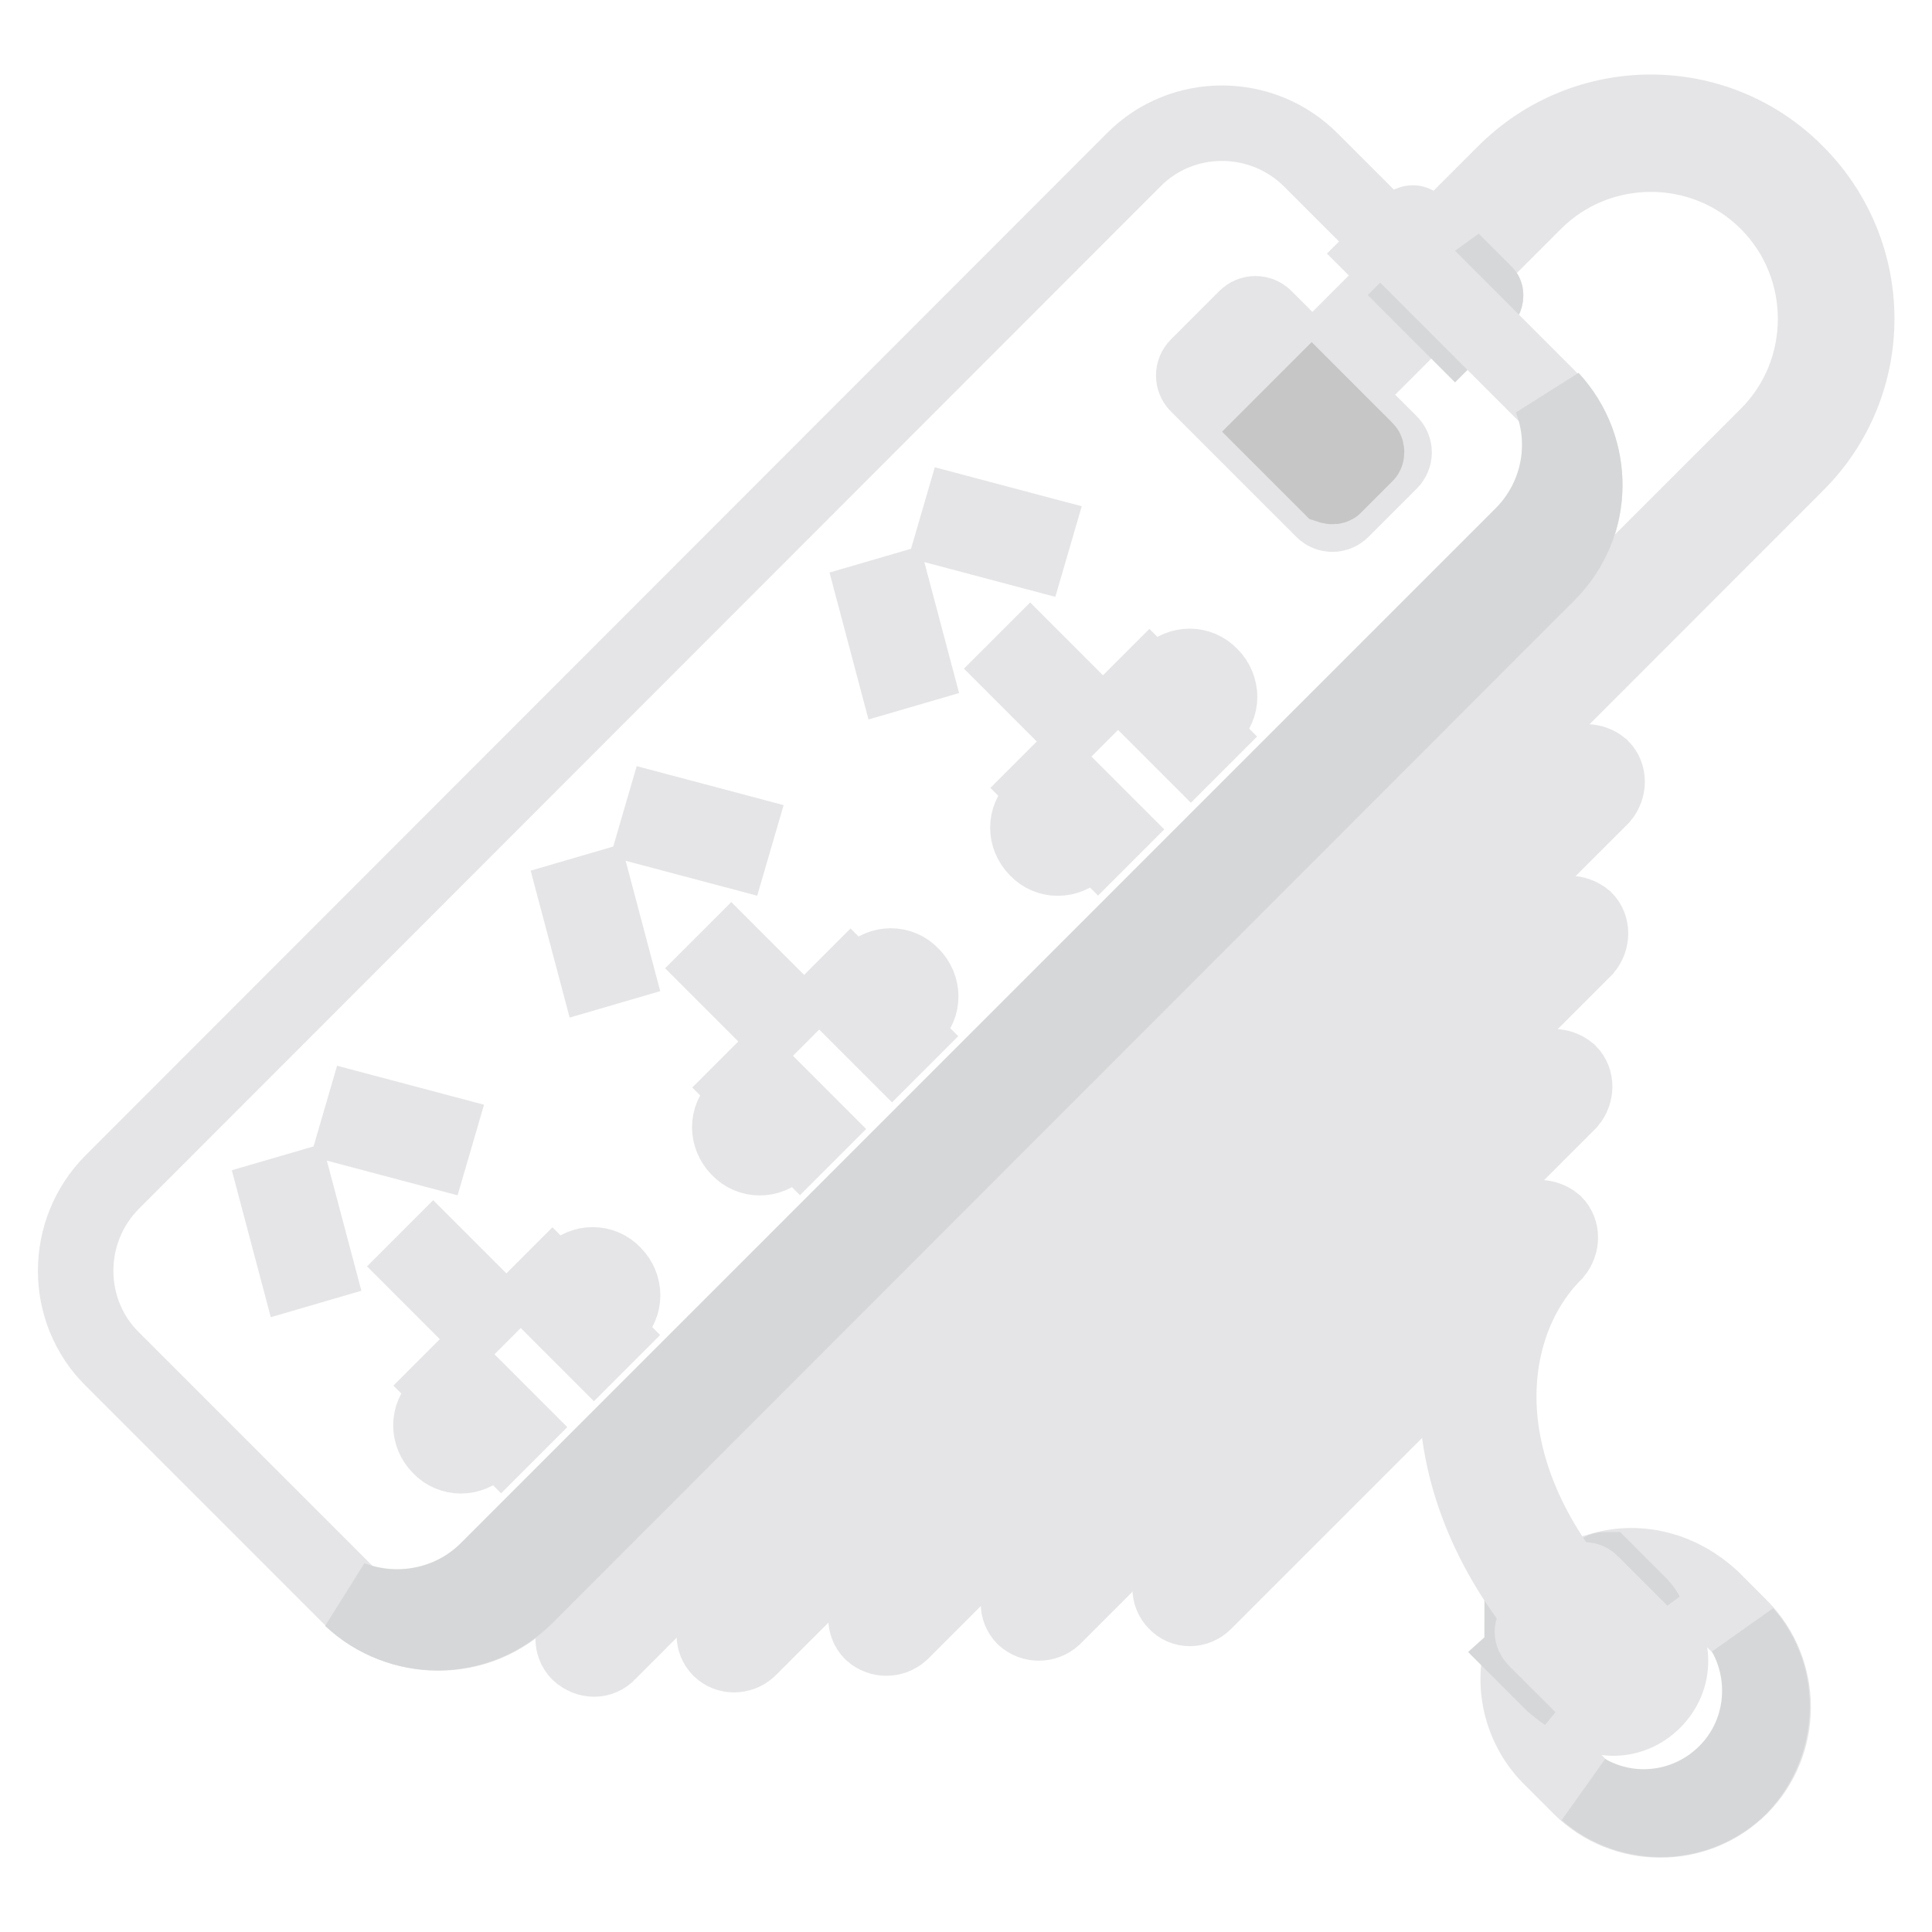 <?xml version="1.0" encoding="utf-8"?>
<!-- Svg Vector Icons : http://www.onlinewebfonts.com/icon -->
<!DOCTYPE svg PUBLIC "-//W3C//DTD SVG 1.1//EN" "http://www.w3.org/Graphics/SVG/1.1/DTD/svg11.dtd">
<svg version="1.1" xmlns="http://www.w3.org/2000/svg" xmlns:xlink="http://www.w3.org/1999/xlink" x="0px" y="0px" viewBox="0 0 256 256" enable-background="new 0 0 256 256" xml:space="preserve">
<g> <path stroke-width="10" fill-opacity="0" stroke="#e5e5e7"  d="M76.7,219c-1-1-1-2.7,0-3.9L234.2,57.7c8.5-8.5,8.5-22.4,0-30.9c-8.5-8.5-22.4-8.5-30.9,0l-22.1,22.1 c-1,1-2.7,1-3.9,0c-1-1-1-2.7,0-3.9l22.1-22.1c10.7-10.7,28-10.7,38.6,0c10.7,10.7,10.7,28,0,38.6L80.6,219 C79.6,220.1,77.9,220.1,76.7,219z"/> <path stroke-width="10" fill-opacity="0" stroke="#e5e5e7"  d="M196.7,38.8l-9.1-9.1c-0.2-0.2-0.6-0.2-0.8,0l-3.9,3.9l9.9,9.9l3.9-3.9C196.9,39.3,196.9,38.9,196.7,38.8 L196.7,38.8z"/> <path stroke-width="10" fill-opacity="0" stroke="#d6d7d8"  d="M196.7,38.8l-4.3-4.3c0.1,0.2,0,0.5-0.1,0.6l-4,4l4.5,4.5l3.9-3.9C196.9,39.3,196.9,38.9,196.7,38.8z"/> <path stroke-width="10" fill-opacity="0" stroke="#e5e5e7"  d="M205.1,52.6l-31.4-31.4c-6.5-6.5-17.1-6.5-23.5,0L14.9,156.6c-6.5,6.5-6.5,17.1,0,23.5l31.4,31.4 c6.5,6.5,17.1,6.5,23.5,0L205.2,76.1C211.6,69.5,211.6,59,205.1,52.6L205.1,52.6z M39.4,168.3l-2.6-9.8l2.4-0.7l2.6,9.8L39.4,168.3 z M47.4,149.7l0.7-2.4l9.8,2.6l-0.7,2.4L47.4,149.7z M79,128.6l-2.6-9.8l2.4-0.7l2.6,9.8L79,128.6z M87.1,110l0.7-2.4l9.8,2.6 l-0.7,2.4L87.1,110z M118.6,89.1l-2.6-9.8l2.4-0.7l2.6,9.8L118.6,89.1z M126.6,70.4l0.7-2.4l9.8,2.6l-0.7,2.4L126.6,70.4z  M62.9,175l-7.2-7.2l1.7-1.7l7.2,7.2L62.9,175z M102.4,135.5l-7.2-7.2l1.7-1.7l7.2,7.2L102.4,135.5z M142,95.8l-7.2-7.2l1.7-1.7 l7.2,7.2L142,95.8z M158.7,51c-0.7-0.7-0.7-1.8,0-2.5l6.4-6.4c0.7-0.7,1.8-0.7,2.5,0l16.6,16.6c0.7,0.7,0.7,1.8,0,2.5l-6.4,6.4 c-0.7,0.7-1.8,0.7-2.5,0L158.7,51z M66.4,190.8l-0.8-0.8l-1.7,1.7c-1.6,1.6-4.1,1.6-5.6,0c-1.6-1.6-1.6-4.1,0-5.6l1.7-1.7l-0.8-0.8 l1.7-1.7l7.2,7.2L66.4,190.8z M78.7,178.6l-7.2-7.2l1.7-1.7l0.8,0.8l1.7-1.7c1.6-1.6,4.1-1.6,5.6,0c1.6,1.6,1.6,4.1,0,5.6l-1.7,1.7 l0.8,0.8L78.7,178.6L78.7,178.6z M106,151.3l-0.8-0.8l-1.7,1.7c-1.6,1.6-4.1,1.6-5.6,0c-1.6-1.6-1.6-4.1,0-5.6l1.7-1.7l-0.8-0.8 l1.7-1.7l7.2,7.2L106,151.3L106,151.3z M118.2,139l-7.2-7.2l1.7-1.7l0.8,0.8l1.7-1.7c1.6-1.6,4.1-1.6,5.6,0c1.6,1.6,1.6,4.1,0,5.6 l-1.7,1.7l0.8,0.8L118.2,139z M145.5,111.6l-0.8-0.8l-1.7,1.7c-1.6,1.6-4.1,1.6-5.6,0c-1.6-1.6-1.6-4.1,0-5.6l1.7-1.7l-0.8-0.8 l1.7-1.7l7.2,7.2L145.5,111.6L145.5,111.6z M157.8,99.3l-7.2-7.2l1.7-1.7l0.8,0.8l1.7-1.7c1.6-1.6,4.1-1.6,5.6,0 c1.6,1.6,1.6,4.1,0,5.6l-1.7,1.7l0.8,0.8L157.8,99.3L157.8,99.3z"/> <path stroke-width="10" fill-opacity="0" stroke="#d6d7d8"  d="M205.5,52.8c2.4,6,1.1,13.2-3.8,18.1L64.6,208c-4.9,4.9-12.1,6.1-18.1,3.8c6.5,6.1,16.8,6.1,23.2-0.3 L205.1,76C211.5,69.6,211.6,59.4,205.5,52.8L205.5,52.8z"/> <path stroke-width="10" fill-opacity="0" stroke="#e5e5e7"  d="M212.3,208l6.8,6.8c3,3,3,7.6,0,10.6c-3,3-7.6,3-10.6,0l-6.8-6.8c-1.4,5,0,10.6,3.9,14.4l3.8,3.8 c5.8,5.8,15.4,5.8,21.2,0c5.8-5.8,5.8-15.4,0-21.2l-3.8-3.8C222.7,208,217.3,206.6,212.3,208L212.3,208z"/> <path stroke-width="10" fill-opacity="0" stroke="#d6d7d8"  d="M218.1,213.8c-0.3-0.6-0.8-1.1-1.3-1.6l-4.2-4.2c-0.1,0-0.2,0-0.3,0.1L218.1,213.8z M207.5,224.4l-5.8-5.8 c0,0.1,0,0.2-0.1,0.3l4.2,4.2C206.4,223.6,206.9,224,207.5,224.4z M231.2,216.4c3.3,5.9,2.5,13.5-2.5,18.5c-5,5-12.6,5.9-18.5,2.5 c5.9,5.1,14.8,4.9,20.4-0.7C235.9,231.1,236.3,222.2,231.2,216.4L231.2,216.4z"/> <path stroke-width="10" fill-opacity="0" stroke="#e5e5e7"  d="M217.4,223.7c-2,2-5.3,2-7.4,0l-6.5-6.5c-0.6-0.6-0.6-1.4,0-1.9l5.5-5.5c0.6-0.6,1.4-0.6,1.9,0l6.5,6.5 C219.4,218.4,219.4,221.7,217.4,223.7z M95.4,218.5c-1-1-1-2.7,0-3.9l112.9-112.9c1-1,2.7-1,3.9,0c1,1,1,2.7,0,3.9L99.2,218.5 C98.1,219.5,96.4,219.5,95.4,218.5L95.4,218.5z M115.5,216.3c-1-1-1-2.7,0-3.9l90.6-90.6c1-1,2.7-1,3.9,0c1,1,1,2.7,0,3.9 l-90.6,90.6C118.3,217.3,116.6,217.3,115.5,216.3L115.5,216.3z M135.7,214.3c-1-1-1-2.7,0-3.9l68.3-68.3c1-1,2.7-1,3.9,0 c1,1,1,2.7,0,3.9l-68.3,68.3C138.5,215.3,136.8,215.3,135.7,214.3L135.7,214.3z"/> <path stroke-width="10" fill-opacity="0" stroke="#e5e5e7"  d="M155.8,212.3c-1-1-1-2.7,0-3.9l46.3-46.3c1-1,2.7-1,3.9,0c1,1,1,2.7,0,3.9c-5.3,5.3-8,13.2-7.3,21.7 c0.8,9.4,5.7,19.1,13.8,27.2c1,1,1,2.7,0,3.9c-1,1-2.7,1-3.9,0c-9-9-14.4-19.8-15.4-30.6c-0.3-3.5-0.1-6.9,0.6-10.1l-34.2,34.2 C158.5,213.4,156.8,213.4,155.8,212.3L155.8,212.3z M166.7,45.2c-0.1-0.1-0.5-0.1-0.6,0l-4.1,4.1c-0.1,0.1-0.1,0.5,0,0.6l7.2,7.2 l4.8-4.8L166.7,45.2L166.7,45.2z"/> <path stroke-width="10" fill-opacity="0" stroke="#c7c6c6"  d="M176.9,64.3l4.1-4.1c0.1-0.1,0.1-0.5,0-0.6l-7.2-7.2l-4.8,4.8l7.2,7.2C176.5,64.5,176.8,64.5,176.9,64.3 L176.9,64.3z"/></g>
</svg>